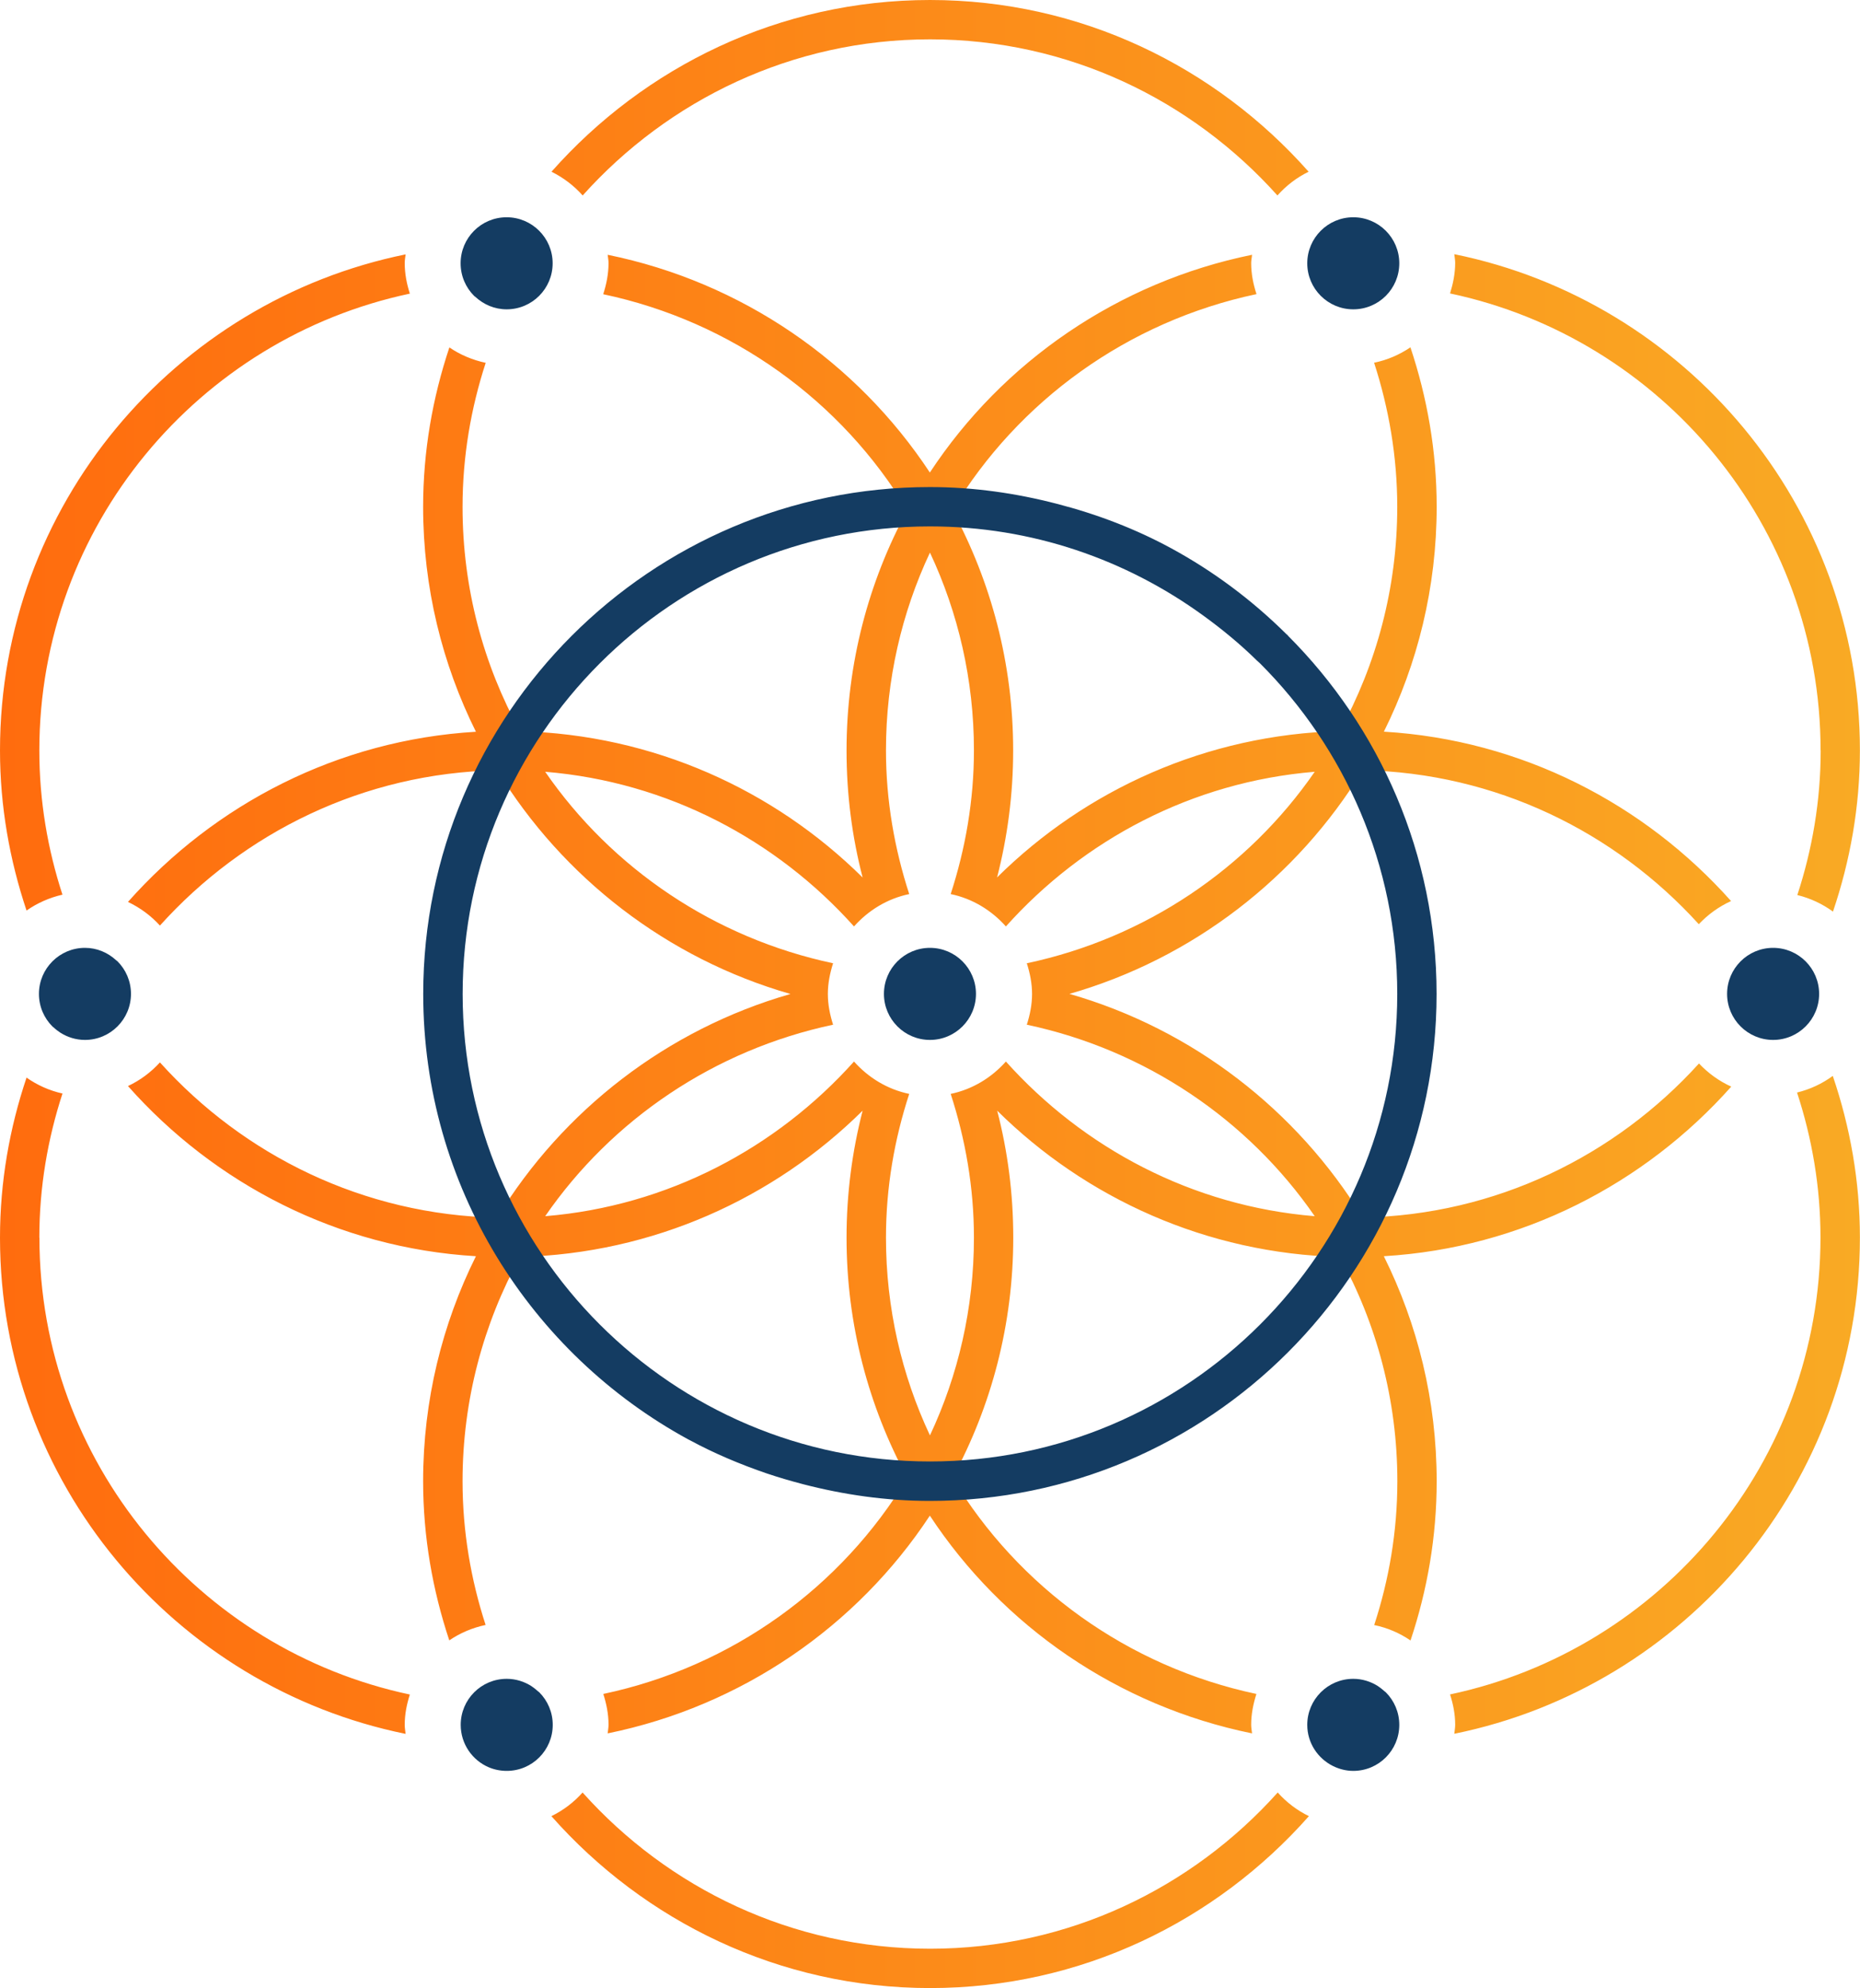 <?xml version="1.0" encoding="UTF-8"?> <svg xmlns="http://www.w3.org/2000/svg" xmlns:xlink="http://www.w3.org/1999/xlink" id="Layer_1" viewBox="0 0 192.01 205.16"><defs><style>.cls-1{fill:url(#linear-gradient);}.cls-2{fill:#143c62;}</style><linearGradient id="linear-gradient" x1="0" y1="102.58" x2="192.01" y2="102.58" gradientTransform="matrix(1, 0, 0, 1, 0, 0)" gradientUnits="userSpaceOnUse"><stop offset="0" stop-color="#ff6c0e"></stop><stop offset="1" stop-color="#f9aa24"></stop></linearGradient></defs><path class="cls-1" d="M189.21,111.05c1.78,5.24,2.79,10.83,2.79,16.66,0,25.26-18.02,46.35-41.87,51.2,.03-.31,.09-.61,.09-.93,0-1.1-.21-2.13-.53-3.13,21.81-4.62,38.24-23.98,38.24-47.15,0-5.22-.87-10.24-2.42-14.96,1.35-.33,2.59-.91,3.68-1.71ZM96.01,4.06c14.25,0,27.02,6.25,35.86,16.11,.9-1.01,1.99-1.85,3.22-2.45C125.49,6.89,111.57,0,96.01,0s-29.49,6.89-39.08,17.72c1.23,.61,2.32,1.44,3.22,2.45,8.84-9.85,21.61-16.11,35.86-16.11Zm91.94,73.38c0,5.21-.87,10.22-2.41,14.92,1.35,.33,2.6,.92,3.68,1.71,1.77-5.23,2.78-10.81,2.78-16.64,0-25.26-18.02-46.35-41.87-51.2,.03,.3,.09,.59,.09,.89,0,1.11-.22,2.16-.53,3.16,21.82,4.62,38.25,23.98,38.25,47.15Zm-45.09,52.2c3.48,7,5.45,14.88,5.45,23.21,0,5.74-.97,11.25-2.7,16.43-1.12-.76-2.38-1.31-3.75-1.59,1.53-4.68,2.39-9.65,2.39-14.84,0-8.38-2.15-16.27-5.93-23.14-13.77-.36-26.23-6.05-35.38-15.1,1.09,4.19,1.66,8.58,1.66,13.1,0,8.97-2.27,17.42-6.27,24.8,6.79,11.28,18.1,19.48,31.37,22.29-.32,1.01-.54,2.07-.54,3.18,0,.3,.06,.59,.09,.89-13.84-2.82-25.74-11.05-33.26-22.47-7.52,11.42-19.42,19.65-33.26,22.47,.03-.3,.09-.58,.09-.89,0-1.12-.22-2.17-.54-3.18,13.28-2.81,24.58-11,31.38-22.29-4-7.39-6.27-15.83-6.27-24.8,0-4.52,.58-8.91,1.66-13.1-9.15,9.05-21.61,14.74-35.37,15.1-3.77,6.87-5.93,14.76-5.93,23.14,0,5.18,.86,10.16,2.38,14.83-1.37,.29-2.63,.83-3.75,1.59-1.72-5.17-2.7-10.68-2.7-16.43,0-8.33,1.97-16.21,5.45-23.21-14.28-.85-26.99-7.49-35.92-17.56,1.26-.59,2.37-1.42,3.3-2.44,8.63,9.58,21,15.74,34.82,16.02,6.76-11.07,17.53-19.43,30.27-23.08-12.73-3.65-23.5-12.01-30.27-23.08-13.82,.27-26.18,6.43-34.82,16.02-.93-1.02-2.04-1.84-3.3-2.44,8.94-10.07,21.64-16.71,35.92-17.56-3.48-7-5.45-14.88-5.45-23.21,0-5.75,.98-11.27,2.71-16.45,1.11,.76,2.39,1.3,3.75,1.59-1.53,4.69-2.39,9.67-2.39,14.87,0,8.38,2.15,16.27,5.93,23.14,13.77,.36,26.22,6.05,35.37,15.1-1.09-4.19-1.66-8.58-1.66-13.1,0-8.97,2.27-17.42,6.27-24.8-6.79-11.29-18.1-19.48-31.39-22.29,.33-1.02,.55-2.09,.55-3.22,0-.29-.06-.57-.09-.85,13.84,2.82,25.73,11.05,33.26,22.47,7.52-11.42,19.42-19.65,33.26-22.47-.02,.29-.09,.56-.09,.85,0,1.13,.22,2.2,.55,3.21-13.28,2.81-24.59,11-31.39,22.29,3.99,7.39,6.27,15.83,6.27,24.8,0,4.52-.58,8.91-1.66,13.1,9.15-9.05,21.61-14.74,35.38-15.1,3.77-6.87,5.93-14.76,5.93-23.14,0-5.19-.87-10.18-2.39-14.87,1.37-.28,2.63-.83,3.75-1.59,1.73,5.18,2.71,10.7,2.71,16.45,0,8.33-1.97,16.21-5.45,23.21,14.23,.85,26.91,7.46,35.84,17.48-1.27,.58-2.39,1.39-3.33,2.39-8.63-9.51-20.94-15.62-34.7-15.89-6.76,11.07-17.53,19.43-30.27,23.08,12.73,3.65,23.5,12.01,30.27,23.08,13.77-.27,26.09-6.38,34.72-15.9,.94,1,2.07,1.82,3.33,2.39-8.93,10.03-21.62,16.65-35.86,17.5Zm-7.14-4.14c-6.89-9.98-17.47-17.16-29.72-19.76,.32-1.01,.54-2.06,.54-3.17s-.22-2.16-.54-3.17c12.25-2.6,22.83-9.78,29.72-19.76-12.65,1.04-23.87,7.02-31.88,15.96-1.48-1.66-3.44-2.87-5.7-3.34,1.52-4.68,2.4-9.65,2.4-14.83,0-7.29-1.63-14.21-4.54-20.41-2.91,6.2-4.54,13.12-4.54,20.41,0,5.18,.88,10.15,2.4,14.83-2.26,.47-4.22,1.68-5.7,3.34-8-8.93-19.23-14.92-31.88-15.96,6.89,9.98,17.47,17.16,29.72,19.76-.32,1.01-.54,2.06-.54,3.17s.22,2.16,.54,3.17c-12.25,2.6-22.83,9.78-29.72,19.76,12.65-1.04,23.87-7.03,31.88-15.96,1.48,1.66,3.44,2.87,5.7,3.34-1.53,4.68-2.4,9.65-2.4,14.83,0,7.29,1.63,14.21,4.54,20.41,2.91-6.2,4.54-13.12,4.54-20.41,0-5.18-.88-10.15-2.4-14.83,2.26-.47,4.22-1.68,5.7-3.34,8.01,8.93,19.23,14.92,31.88,15.96Zm-39.71,75.59c-14.26,0-27.04-6.26-35.87-16.12-.9,1.01-1.99,1.84-3.22,2.44,9.59,10.84,23.52,17.74,39.1,17.74s29.51-6.9,39.1-17.74c-1.23-.6-2.32-1.43-3.22-2.44-8.84,9.86-21.62,16.12-35.87,16.12ZM4.06,127.72c0-5.2,.86-10.19,2.39-14.88-1.36-.3-2.61-.87-3.71-1.64-1.75,5.2-2.74,10.74-2.74,16.52,0,25.26,18.02,46.35,41.87,51.2-.03-.31-.09-.61-.09-.93,0-1.1,.21-2.13,.53-3.13-21.81-4.62-38.24-23.98-38.24-47.15Zm2.39-35.39c-1.53-4.69-2.39-9.68-2.39-14.88,0-23.17,16.43-42.53,38.25-47.15-.32-1-.53-2.05-.53-3.16,0-.31,.06-.59,.09-.89C18.02,31.1,0,52.18,0,77.44c0,5.78,1,11.32,2.74,16.52,1.1-.77,2.36-1.33,3.71-1.64Z"></path><g><path class="cls-2" d="M12.13,99.2s-.1-.08-.15-.12c-.85-.78-1.97-1.27-3.21-1.27h0c-2.62,0-4.75,2.13-4.75,4.75,0,1.31,.53,2.5,1.39,3.36,.05,.05,.1,.08,.15,.12,.21,.2,.44,.37,.68,.53,.73,.46,1.6,.74,2.53,.74,2.62,0,4.75-2.13,4.75-4.75,0-1.31-.53-2.5-1.39-3.36Z"></path><path class="cls-2" d="M55.67,174.63s-.1-.08-.15-.12c-.21-.19-.44-.37-.68-.53-.73-.46-1.6-.74-2.53-.74-2.63,0-4.75,2.13-4.75,4.75,0,1.97,1.2,3.66,2.9,4.38,.57,.24,1.19,.37,1.85,.37,2.63,0,4.75-2.13,4.75-4.75,0-1.31-.53-2.5-1.39-3.36Z"></path><path class="cls-2" d="M143.06,174.63s-.1-.08-.15-.12c-.21-.19-.44-.37-.68-.53-.73-.46-1.6-.74-2.53-.74-2.62,0-4.75,2.13-4.75,4.75,0,1.87,1.09,3.47,2.66,4.25,.63,.31,1.34,.5,2.09,.5,2.63,0,4.75-2.13,4.75-4.75,0-1.31-.53-2.5-1.39-3.36Z"></path><path class="cls-2" d="M132.97,65.59c-.06-.06-.12-.1-.18-.16-3.51-3.48-7.5-6.47-11.88-8.85-3.68-2-7.65-3.52-11.8-4.59-4.2-1.09-8.58-1.73-13.11-1.73h0c-28.84,0-52.31,23.46-52.31,52.31,0,19.83,11.09,37.12,27.39,45.98,.05,.03,.11,.05,.16,.08,2.52,1.36,5.18,2.48,7.93,3.42,1.22,.41,2.45,.77,3.71,1.1,4.2,1.09,8.58,1.73,13.11,1.73h0c28.84,0,52.31-23.46,52.31-52.31,0-14.42-5.87-27.5-15.34-36.97ZM47.76,102.56c0-26.6,21.64-48.24,48.24-48.24,10.54,0,20.26,3.43,28.2,9.19,1.96,1.42,3.83,2.96,5.55,4.65,.11,.11,.23,.2,.34,.31,8.74,8.74,14.15,20.8,14.15,34.1,0,26.6-21.64,48.24-48.24,48.24s-48.24-21.64-48.24-48.24Z"></path><path class="cls-2" d="M48.94,30.53s.1,.08,.15,.12c.85,.78,1.97,1.27,3.21,1.27h0c2.63,0,4.75-2.13,4.75-4.75s-2.13-4.75-4.75-4.75h0c-2.63,0-4.75,2.13-4.75,4.75,0,1.31,.53,2.5,1.39,3.36Z"></path><path class="cls-2" d="M139.7,31.92h0c2.63,0,4.75-2.13,4.75-4.75s-2.13-4.75-4.75-4.75h0c-2.62,0-4.75,2.13-4.75,4.75s2.13,4.75,4.75,4.75Z"></path><path class="cls-2" d="M183.04,97.81c-2.62,0-4.75,2.13-4.75,4.75s2.13,4.75,4.75,4.75,4.75-2.13,4.75-4.75-2.13-4.75-4.75-4.75Z"></path><path class="cls-2" d="M96,97.81c-2.62,0-4.75,2.13-4.75,4.75s2.13,4.75,4.75,4.75,4.75-2.13,4.75-4.75-2.13-4.75-4.75-4.75Z"></path></g></svg> 